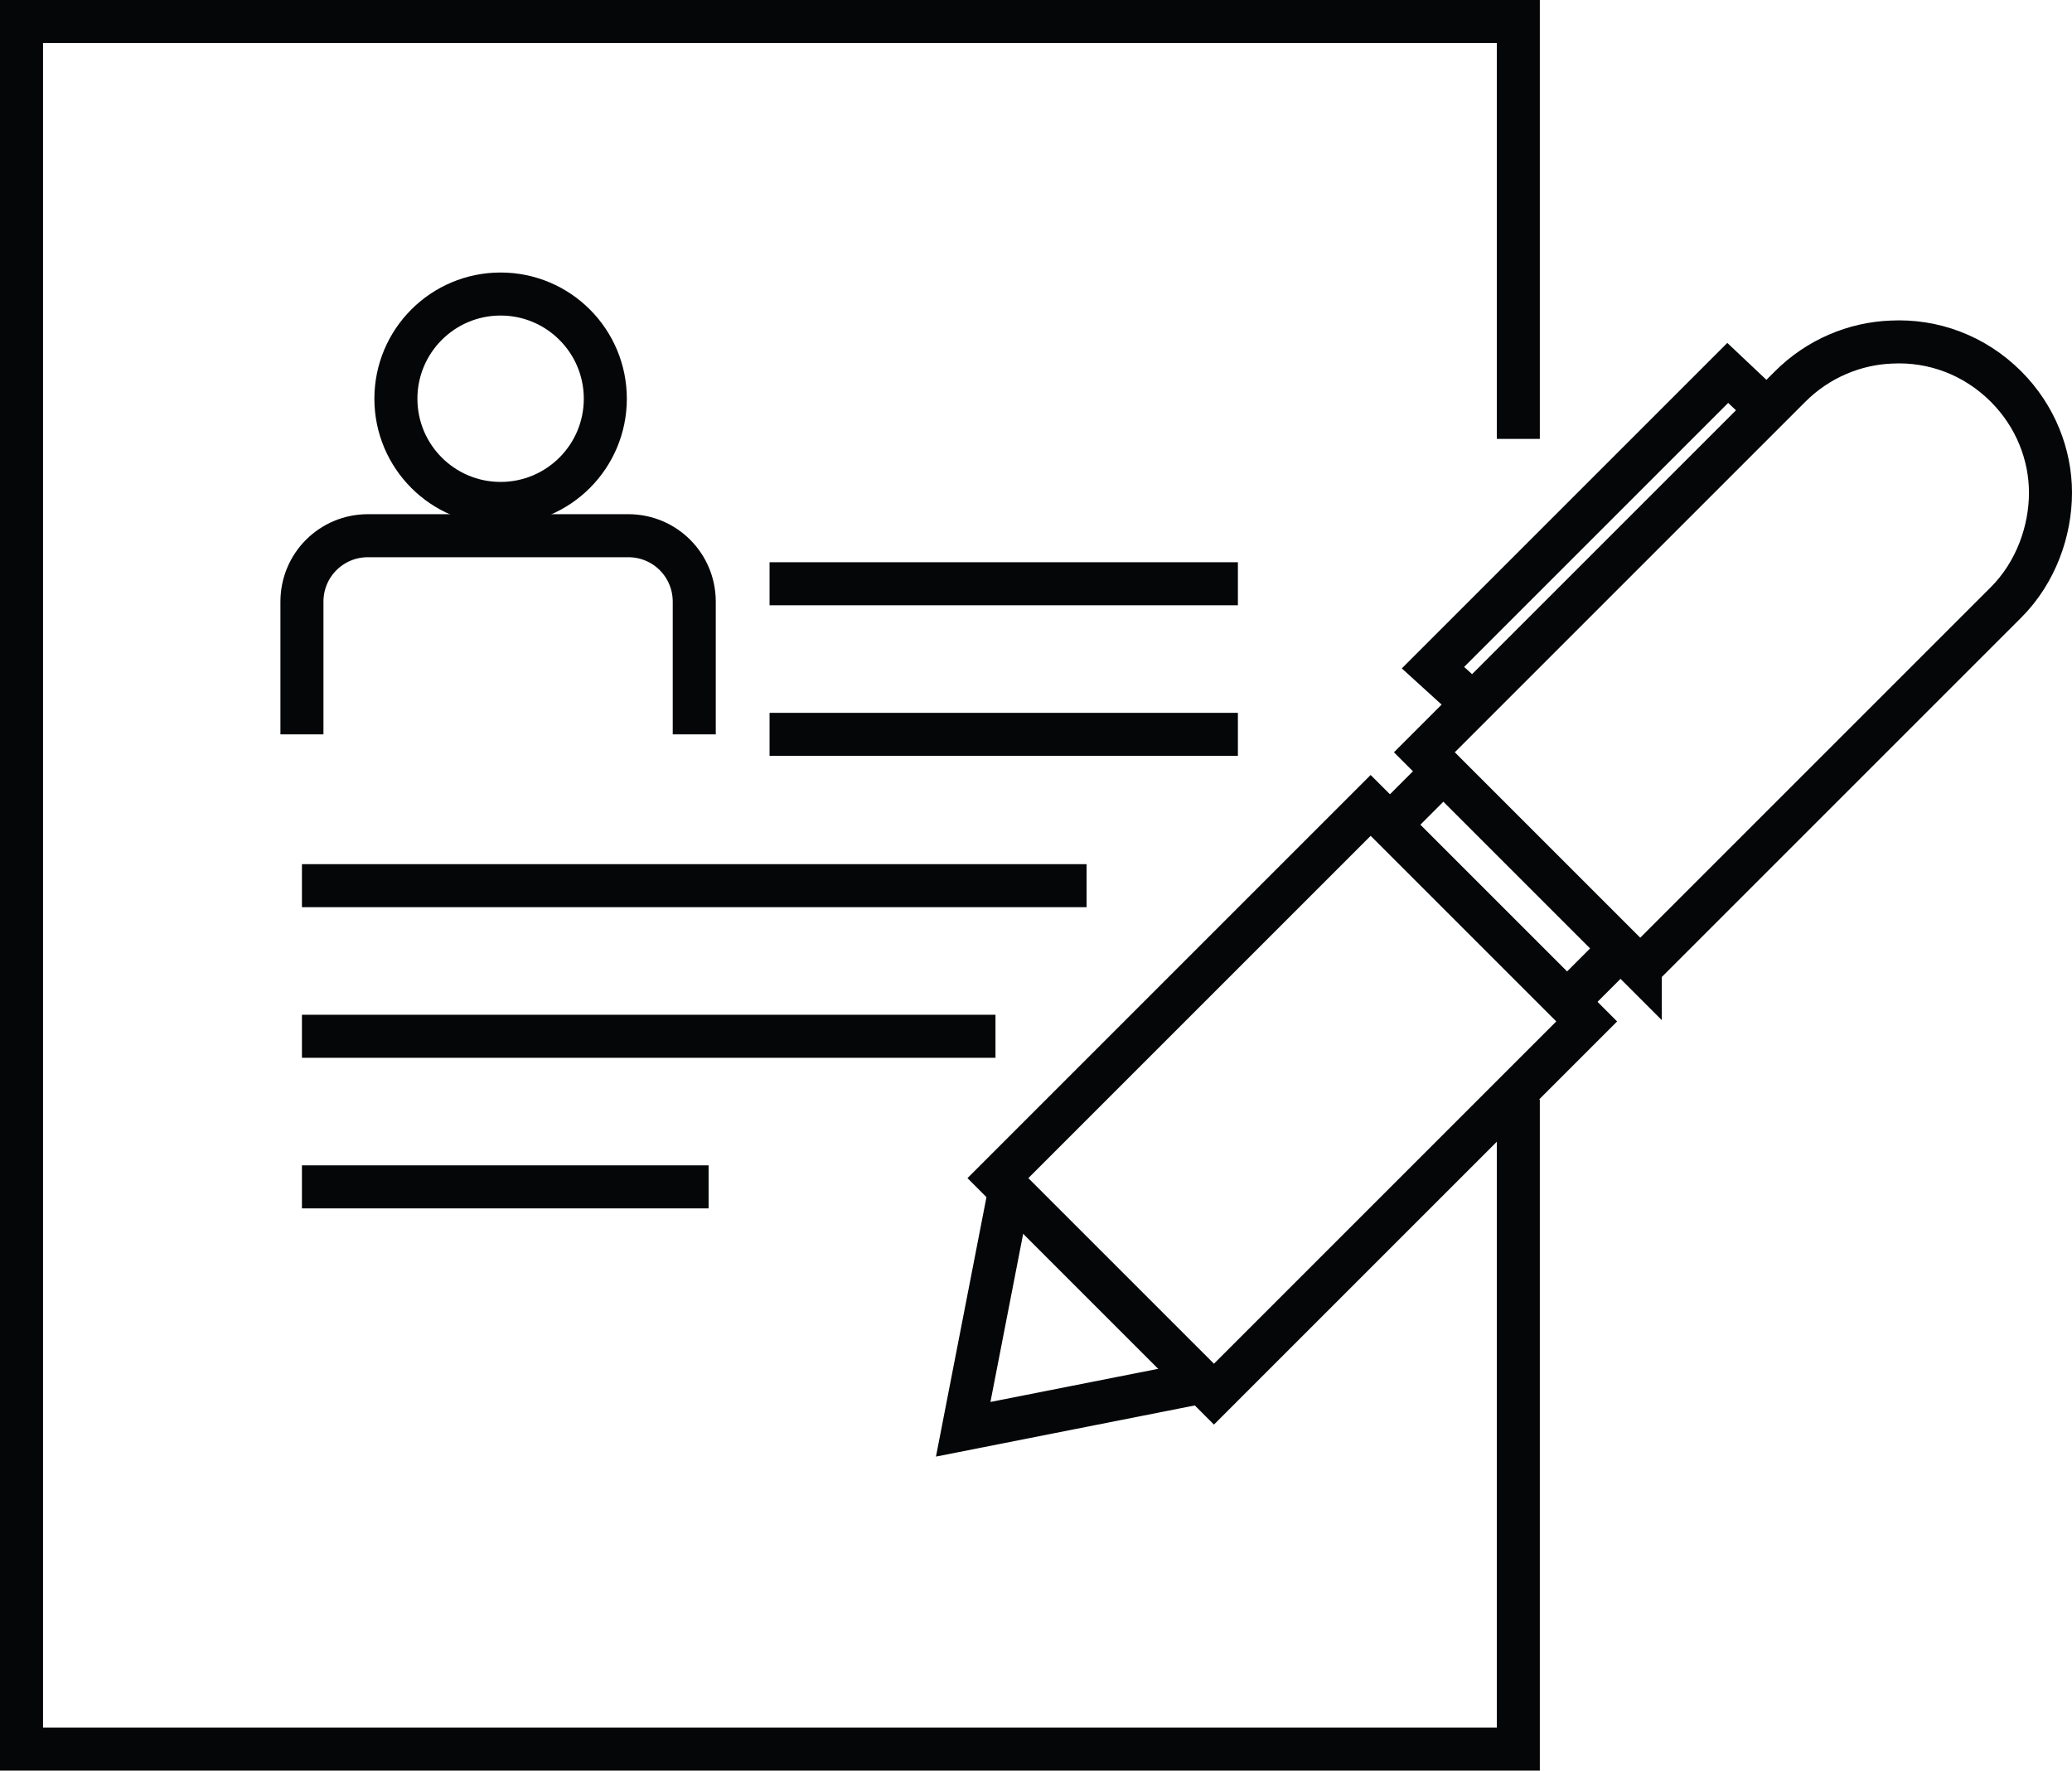 <svg xmlns="http://www.w3.org/2000/svg" viewBox="0 0 28.89 24.69"><defs><style>      .cls-1 {        isolation: isolate;      }      .cls-2 {        mix-blend-mode: multiply;      }      .cls-2, .cls-3 {        fill: none;        stroke: #040608;        stroke-miterlimit: 10;        stroke-width: .6px;      }    </style></defs><g class="cls-1"><g id="Capa_2" data-name="Capa 2"><g id="Capa_3" data-name="Capa 3"><g><polyline class="cls-3" points="21.17 15.33 21.17 24.39 .3 24.39 .3 .3 21.17 .3 21.17 6.12"></polyline><g><rect class="cls-3" x="15.89" y="11.66" width="4.26" height="7.35" transform="translate(16.12 -8.25) rotate(45)"></rect><path class="cls-3" d="M22.87,13.5l-3.01-3.01,5.1-5.1c.39-.39.9-.6,1.41-.62.58-.03,1.16.18,1.6.62h0c.41.41.62.95.62,1.48s-.2,1.11-.62,1.53l-5.1,5.1Z"></path><g><line class="cls-3" x1="20.12" y1="10.76" x2="19.3" y2="11.58"></line><line class="cls-3" x1="22.59" y1="13.23" x2="21.77" y2="14.05"></line></g><polyline class="cls-3" points="14.08 16.59 13.43 19.93 16.77 19.27"></polyline><polyline class="cls-3" points="24.63 5.71 24.09 5.2 19.98 9.31 20.53 9.81"></polyline></g><g><line class="cls-3" x1="10.73" y1="8.14" x2="17.26" y2="8.14"></line><line class="cls-3" x1="10.73" y1="10.24" x2="17.26" y2="10.24"></line><line class="cls-3" x1="4.21" y1="12.35" x2="15.15" y2="12.35"></line><line class="cls-3" x1="4.21" y1="14.45" x2="13.88" y2="14.45"></line><line class="cls-3" x1="4.21" y1="16.55" x2="9.88" y2="16.55"></line></g><circle class="cls-2" cx="6.98" cy="5.56" r="1.46"></circle><path class="cls-2" d="M4.21,10.24v-1.85c0-.51.41-.92.92-.92h3.63c.51,0,.92.41.92.92v1.85"></path></g></g></g></g></svg>